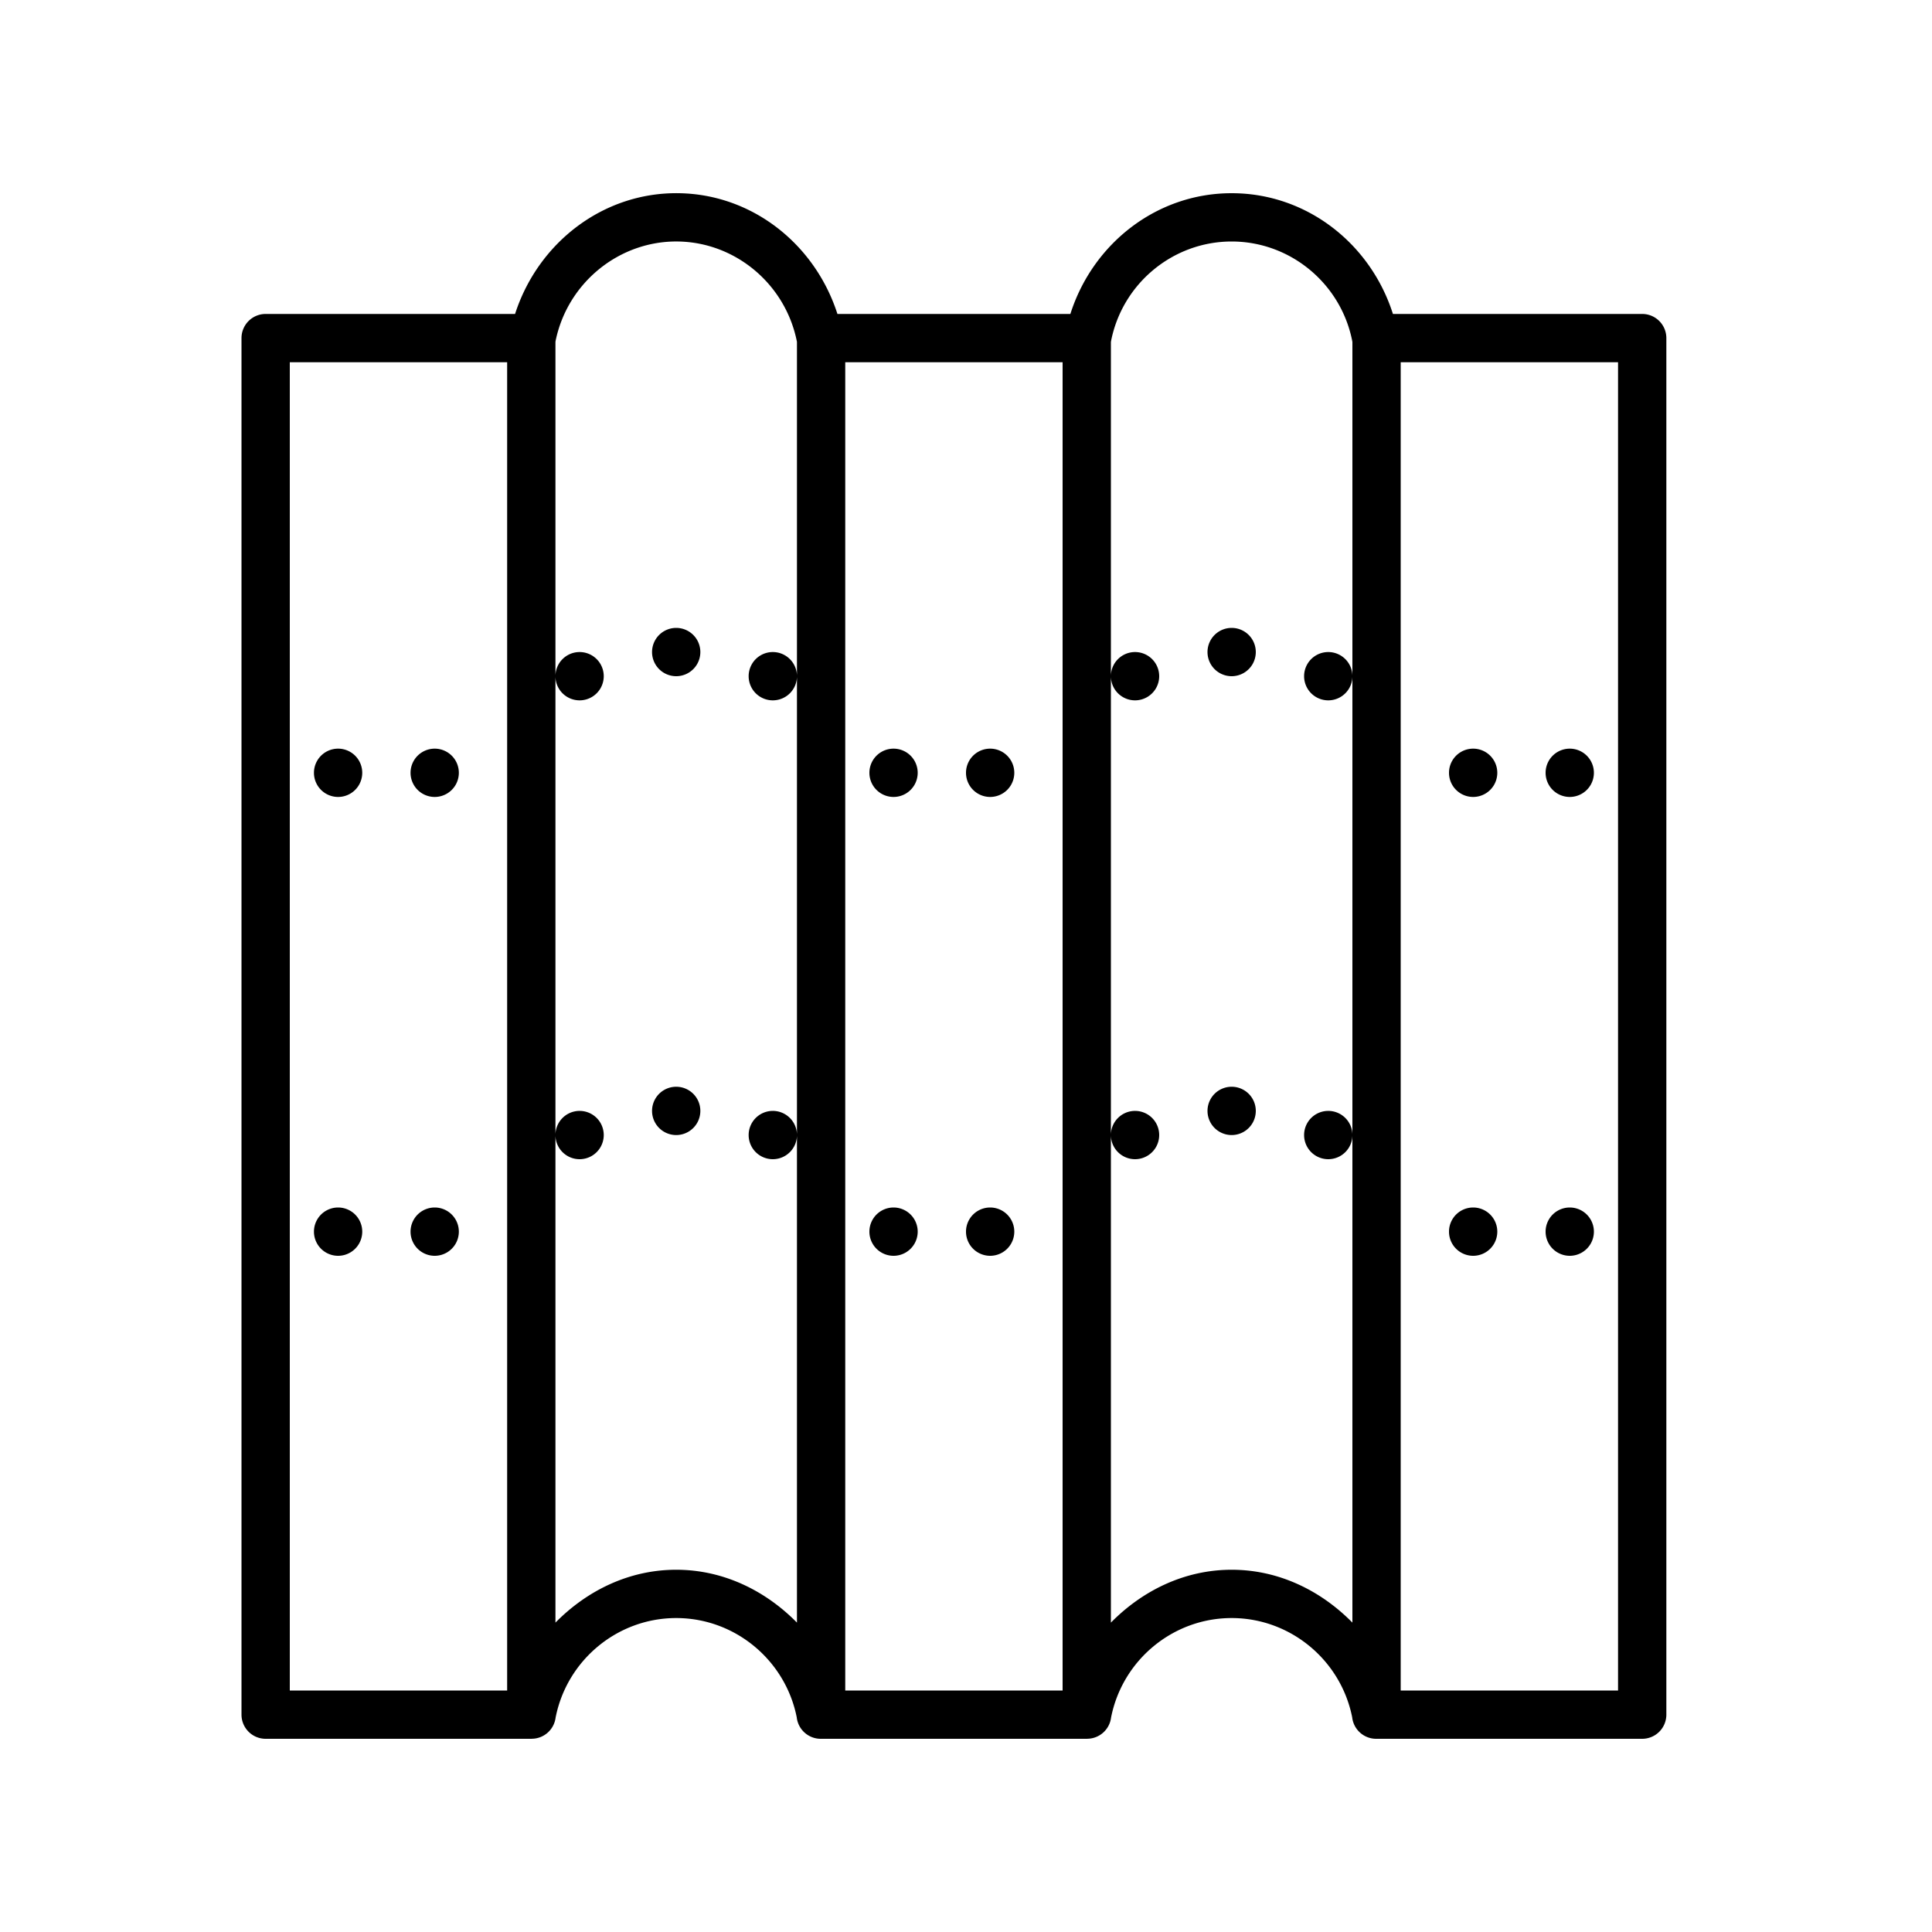 <svg fill="#000000" xmlns="http://www.w3.org/2000/svg"  viewBox="0 0 80 80" width="80px" height="80px"><path d="M 28.117 8 C 24.98 7.949 22.279 10.049 21.328 13 L 11 13 A 1 1 0 0 0 10 14 L 10 71 A 1 1 0 0 0 11 72 L 22 72 A 1 1 0 0 0 22.031 71.998 A 1 1 0 0 0 23.006 71.125 C 23.472 68.743 25.568 67 28 67 C 30.429 67 32.522 68.739 32.992 71.115 C 32.992 71.116 32.992 71.118 32.992 71.119 A 1 1 0 0 0 34 72 L 45 72 A 1 1 0 0 0 45.031 71.998 A 1 1 0 0 0 46.006 71.125 C 46.472 68.743 48.568 67 51 67 C 53.429 67 55.522 68.739 55.992 71.115 C 55.992 71.116 55.992 71.118 55.992 71.119 A 1 1 0 0 0 57 72 L 68 72 A 1 1 0 0 0 69 71 L 69 14 A 1 1 0 0 0 68 13 L 57.678 13 C 56.754 10.093 54.113 8 51 8 C 47.887 8 45.246 10.093 44.322 13 L 34.676 13 C 33.752 10.126 31.171 8.05 28.117 8 z M 28.084 10 C 30.456 10.039 32.51 11.759 32.992 14.115 C 32.993 14.117 32.994 14.119 32.994 14.121 A 1 1 0 0 0 33 14.158 L 33 15 L 33 27.971 L 33 46.971 L 33 67.189 C 31.699 65.867 29.956 65 28 65 C 26.044 65 24.301 65.867 23 67.189 L 23 47.029 L 23 28.029 L 23 15 L 23 14.168 A 1 1 0 0 0 23.004 14.127 C 23.494 11.703 25.648 9.96 28.084 10 z M 23 28.029 A 1 1 0 0 0 24 29 A 1 1 0 0 0 24 27 A 1 1 0 0 0 23 28.029 z M 23 47.029 A 1 1 0 0 0 24 48 A 1 1 0 0 0 24 46 A 1 1 0 0 0 23 47.029 z M 33 46.971 A 1 1 0 0 0 32 46 A 1 1 0 0 0 32 48 A 1 1 0 0 0 33 46.971 z M 33 27.971 A 1 1 0 0 0 32 27 A 1 1 0 0 0 32 29 A 1 1 0 0 0 33 27.971 z M 51 10 C 53.429 10 55.522 11.739 55.992 14.115 C 55.992 14.116 55.992 14.118 55.992 14.119 A 1 1 0 0 0 56 14.158 L 56 27.971 L 56 46.971 L 56 67.189 C 54.699 65.867 52.956 65 51 65 C 49.044 65 47.301 65.867 46 67.189 L 46 47.029 L 46 28.029 L 46 14.168 A 1 1 0 0 0 46.006 14.125 C 46.472 11.743 48.568 10 51 10 z M 46 28.029 A 1 1 0 0 0 47 29 A 1 1 0 0 0 47 27 A 1 1 0 0 0 46 28.029 z M 46 47.029 A 1 1 0 0 0 47 48 A 1 1 0 0 0 47 46 A 1 1 0 0 0 46 47.029 z M 56 46.971 A 1 1 0 0 0 55 46 A 1 1 0 0 0 55 48 A 1 1 0 0 0 56 46.971 z M 56 27.971 A 1 1 0 0 0 55 27 A 1 1 0 0 0 55 29 A 1 1 0 0 0 56 27.971 z M 12 15 L 21 15 L 21 69 L 21 70 L 12 70 L 12 15 z M 35 15 L 44 15 L 44 70 L 35 70 L 35 69 L 35 15 z M 58 15 L 67 15 L 67 70 L 58 70 L 58 15 z M 28 26 A 1 1 0 0 0 28 28 A 1 1 0 0 0 28 26 z M 51 26 A 1 1 0 0 0 51 28 A 1 1 0 0 0 51 26 z M 14 31 A 1 1 0 0 0 14 33 A 1 1 0 0 0 14 31 z M 18 31 A 1 1 0 0 0 18 33 A 1 1 0 0 0 18 31 z M 37 31 A 1 1 0 0 0 37 33 A 1 1 0 0 0 37 31 z M 41 31 A 1 1 0 0 0 41 33 A 1 1 0 0 0 41 31 z M 61 31 A 1 1 0 0 0 61 33 A 1 1 0 0 0 61 31 z M 65 31 A 1 1 0 0 0 65 33 A 1 1 0 0 0 65 31 z M 28 45 A 1 1 0 0 0 28 47 A 1 1 0 0 0 28 45 z M 51 45 A 1 1 0 0 0 51 47 A 1 1 0 0 0 51 45 z M 14 50 A 1 1 0 0 0 14 52 A 1 1 0 0 0 14 50 z M 18 50 A 1 1 0 0 0 18 52 A 1 1 0 0 0 18 50 z M 37 50 A 1 1 0 0 0 37 52 A 1 1 0 0 0 37 50 z M 41 50 A 1 1 0 0 0 41 52 A 1 1 0 0 0 41 50 z M 61 50 A 1 1 0 0 0 61 52 A 1 1 0 0 0 61 50 z M 65 50 A 1 1 0 0 0 65 52 A 1 1 0 0 0 65 50 z"/></svg>